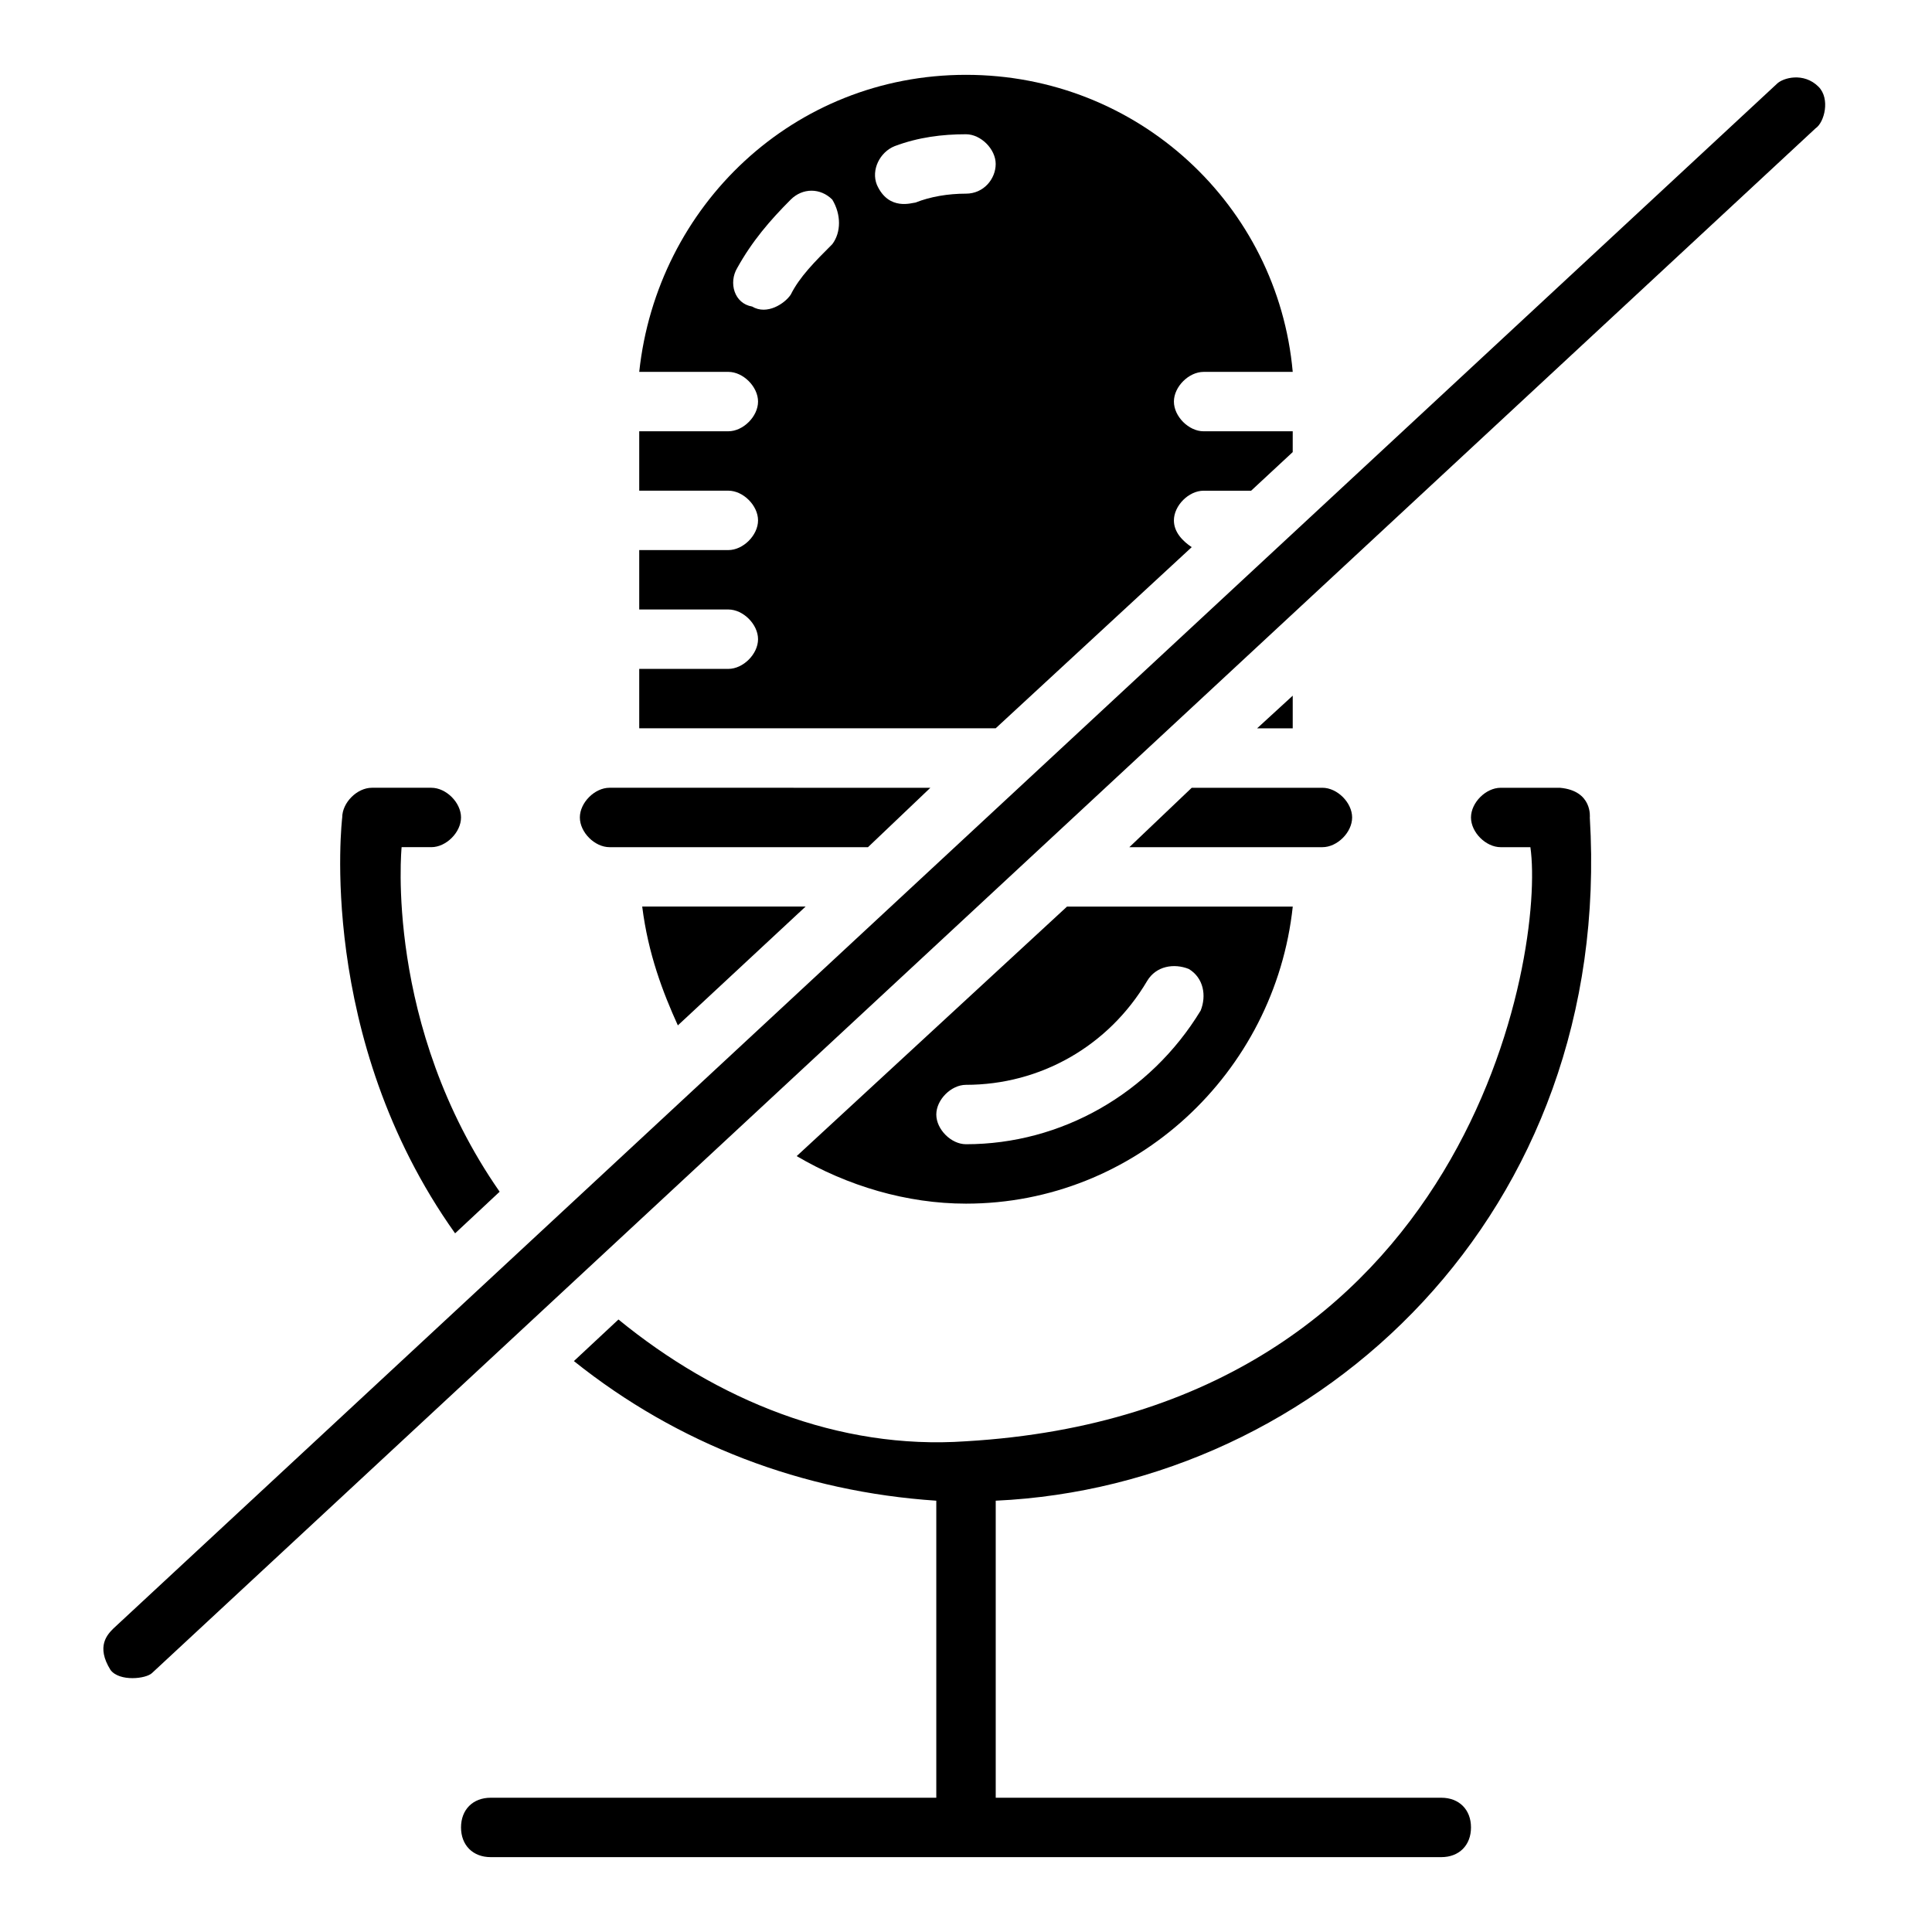 <?xml version="1.0" encoding="UTF-8"?>
<!-- Uploaded to: ICON Repo, www.svgrepo.com, Generator: ICON Repo Mixer Tools -->
<svg fill="#000000" width="800px" height="800px" version="1.1" viewBox="144 144 512 512" xmlns="http://www.w3.org/2000/svg">
 <g>
  <path d="m557.44 352.77h-15.742c-3.938 0-7.871 3.938-7.871 7.871 0 3.938 3.938 7.871 7.871 7.871h7.871c3.938 27.551-15.742 149.57-149.57 157.44-33.852 2.363-66.125-11.02-92.102-32.273l-11.809 11.02c27.551 22.043 60.613 34.637 96.039 37v78.719h-118.08c-4.723 0-7.871 3.148-7.871 7.871s3.148 7.871 7.871 7.871h251.91c4.723 0 7.871-3.148 7.871-7.871s-3.148-7.871-7.871-7.871h-118.08v-78.719c85.805-3.938 163.74-76.359 157.44-181.05 0-0.004 0.785-7.086-7.875-7.875z"/>
  <path d="m276.41 459.82c-30.699-44.082-25.977-91.312-25.977-91.312h7.871c3.938 0 7.871-3.938 7.871-7.871 0-3.938-3.938-7.871-7.871-7.871h-15.742c-3.938 0-7.871 3.938-7.871 7.871 0 0-7.086 58.254 29.914 110.21z"/>
  <path d="m477.14 337.02h9.445v-8.66z"/>
  <path d="m357.49 384.25h-43.297c1.574 12.594 5.512 22.828 9.445 31.488z"/>
  <path d="m625.93 166.99c-3.938-3.938-9.445-2.363-11.02-0.789l-440.83 409.34c-1.574 1.574-4.723 4.723-0.789 11.02 2.363 3.148 9.445 2.363 11.02 0.789l440.83-409.34c2.363-1.574 3.938-7.871 0.789-11.02z"/>
  <path d="m355.13 450.38c13.383 7.871 29.125 12.598 44.871 12.598 44.871 0 81.867-34.637 86.594-78.719h-59.828zm92.891-46.445c2.363-3.938 7.086-4.723 11.02-3.148 3.938 2.363 4.723 7.086 3.148 11.02-13.383 22.043-37 35.426-62.188 35.426-3.938 0-7.871-3.938-7.871-7.871 0-3.938 3.938-7.871 7.871-7.871 19.68 0 37.785-10.234 48.02-27.555z"/>
  <path d="m443.29 368.51h51.168c3.938 0 7.871-3.938 7.871-7.871 0-3.938-3.938-7.871-7.871-7.871h-34.637z"/>
  <path d="m305.54 368.51h68.488l16.531-15.742-85.02-0.004c-3.938 0-7.871 3.938-7.871 7.871 0 3.938 3.934 7.875 7.871 7.875z"/>
  <path d="m459.82 289c-2.359-1.574-4.723-3.938-4.723-7.086 0-3.938 3.938-7.871 7.871-7.871h12.594l11.02-10.234 0.004-5.512h-23.617c-3.938 0-7.871-3.938-7.871-7.871 0-3.938 3.938-7.871 7.871-7.871h23.617c-3.934-44.082-40.934-78.723-86.59-78.723s-81.867 34.637-86.594 78.719h23.617c3.938 0 7.871 3.938 7.871 7.871 0 3.938-3.938 7.871-7.871 7.871h-23.617v15.742h23.617c3.938 0 7.871 3.938 7.871 7.871 0 3.938-3.938 7.871-7.871 7.871h-23.617v15.742h23.617c3.938 0 7.871 3.938 7.871 7.871 0 3.938-3.938 7.871-7.871 7.871h-23.617v15.742h94.465zm-95.25-80.297c-4.723 4.723-8.66 8.66-11.02 13.383-1.574 2.363-6.297 5.512-10.234 3.148-4.723-0.785-6.297-6.297-3.938-10.23 3.938-7.086 8.66-12.594 14.168-18.105 3.148-3.148 7.871-3.148 11.02 0 2.367 3.934 2.367 8.656 0.004 11.805zm35.426-13.383c-4.723 0-9.445 0.789-13.383 2.363-0.789 0-7.086 2.363-10.234-4.723-1.574-3.938 0.789-8.66 4.723-10.234 6.297-2.363 12.594-3.148 18.895-3.148 3.938 0 7.871 3.938 7.871 7.871 0 3.938-3.148 7.871-7.871 7.871z"/>
 </g>
</svg>